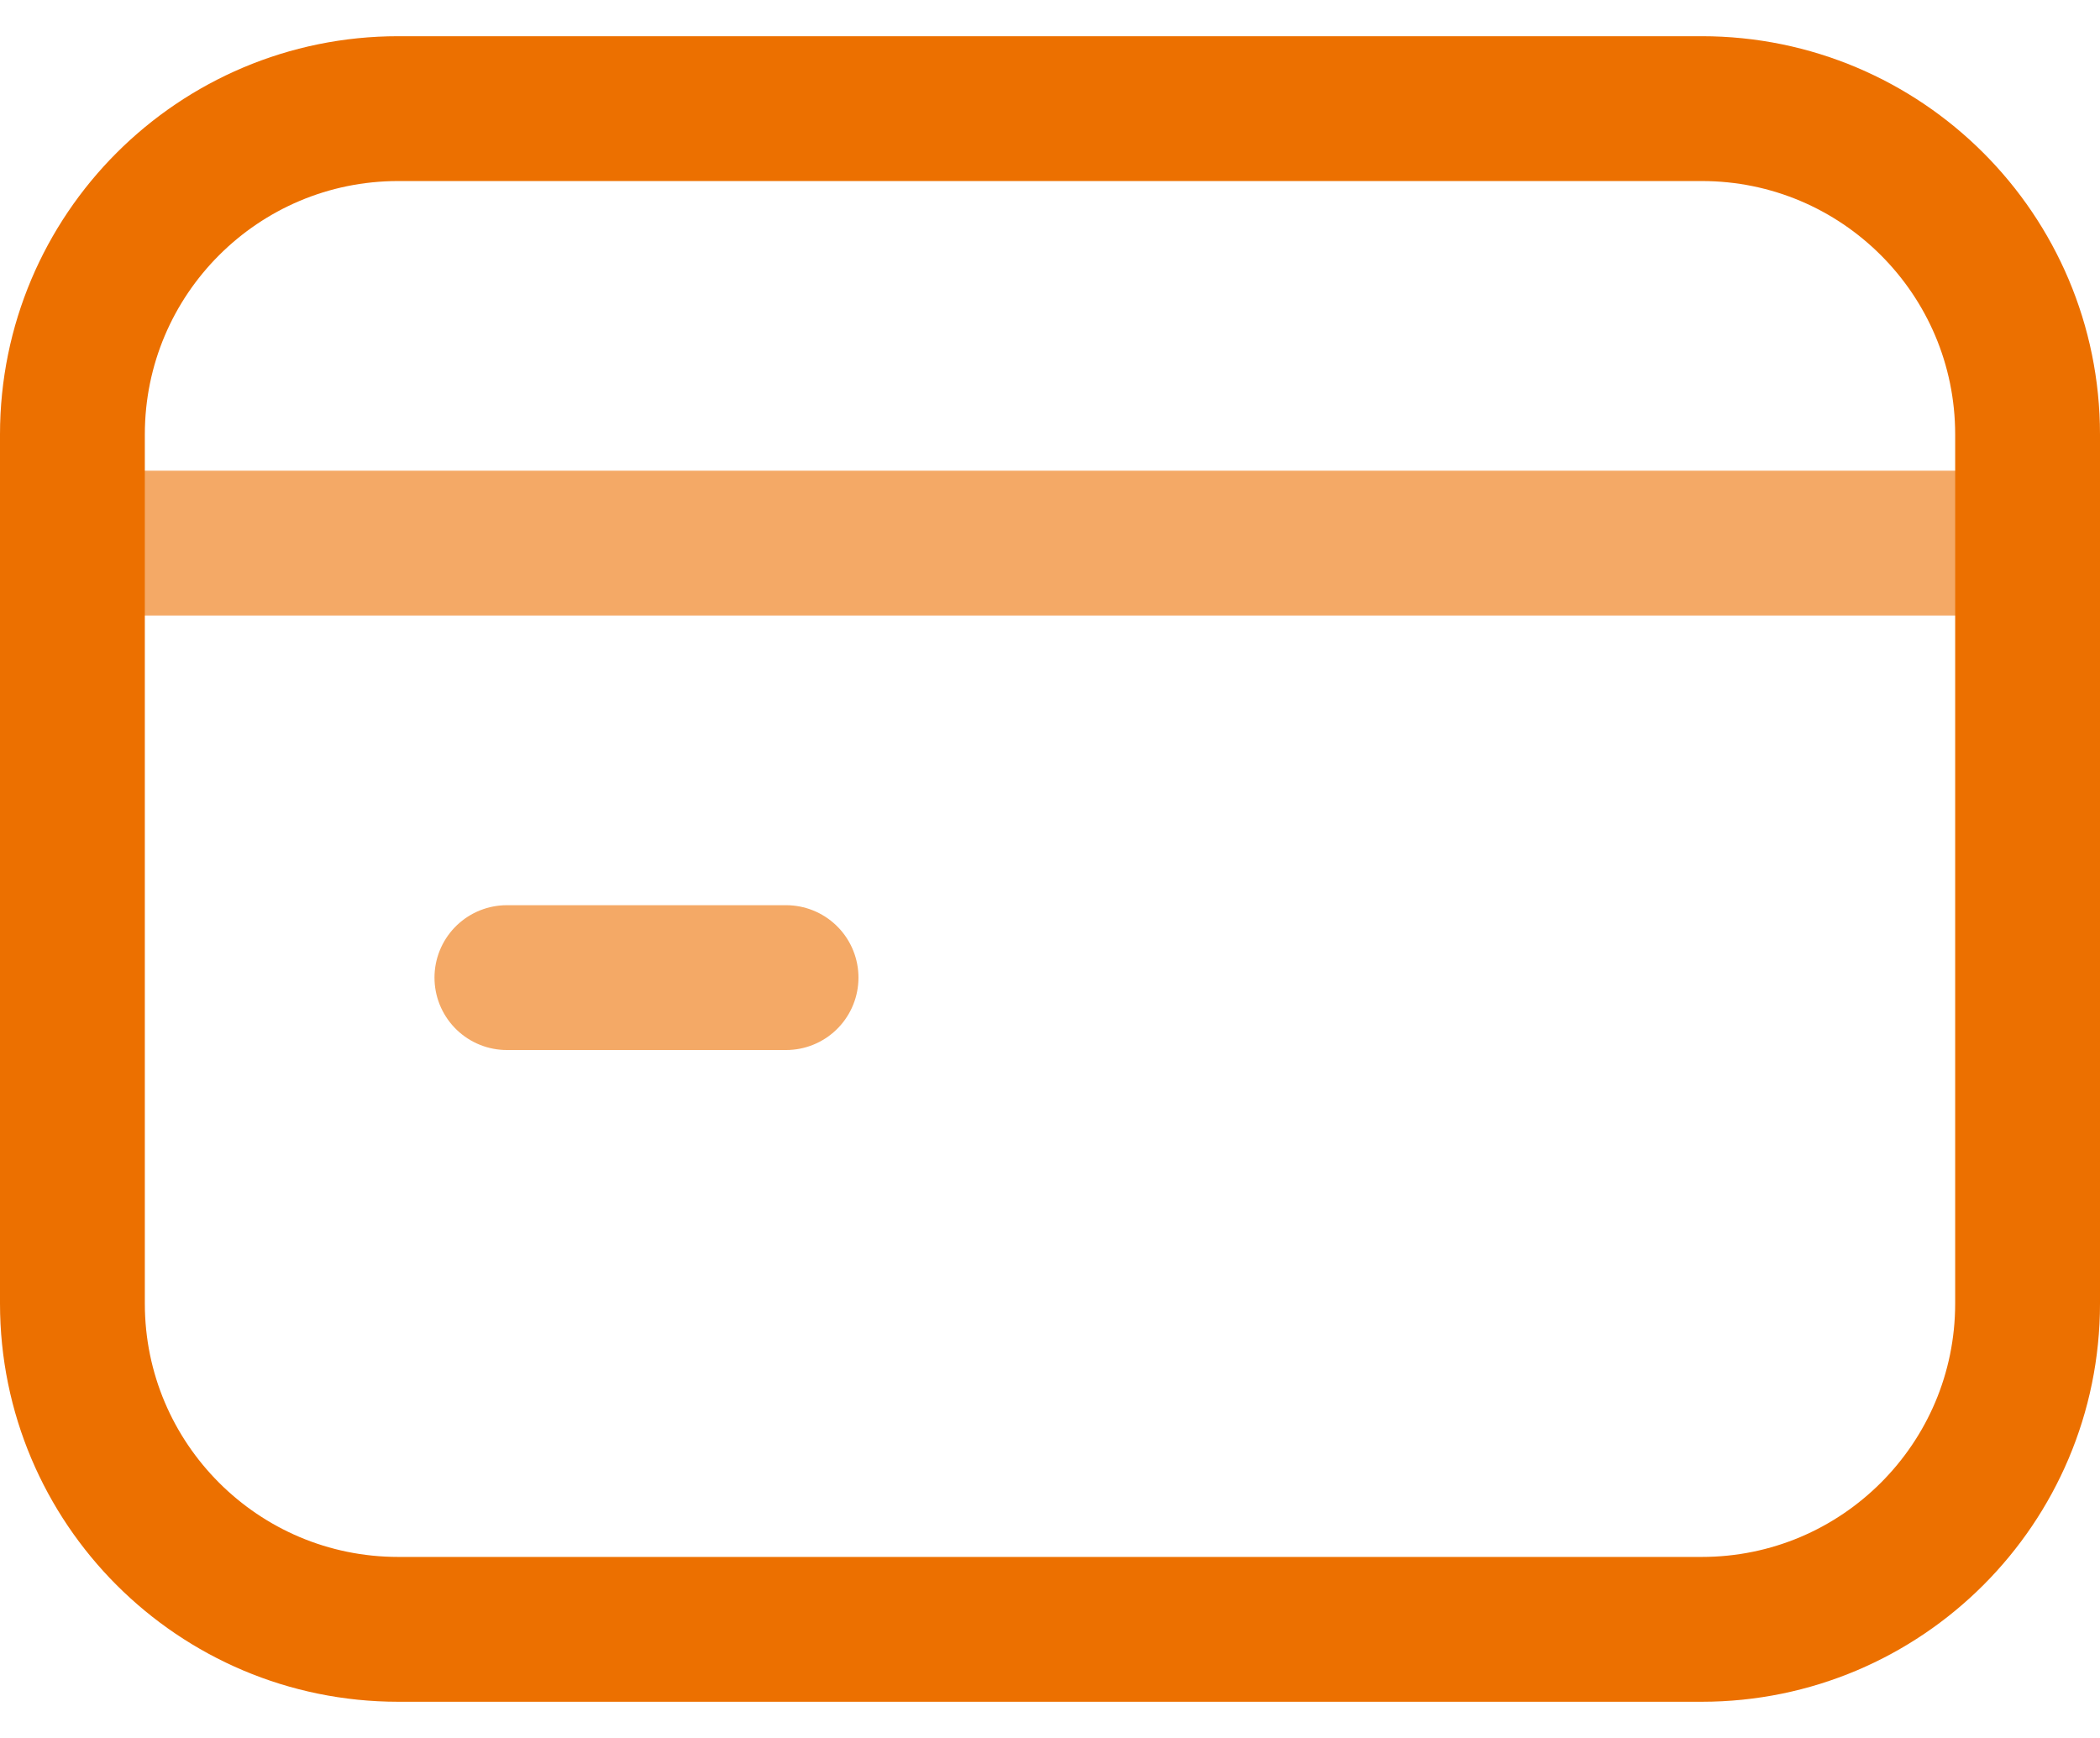 <svg width="29" height="24" viewBox="0 0 29 24" fill="none" xmlns="http://www.w3.org/2000/svg">
<path opacity="0.6" d="M1 7.5H28" stroke="#EC7000" stroke-width="2" stroke-linecap="round" stroke-linejoin="round"/>
<path opacity="0.6" d="M10.855 13.5H7" stroke="#EC7000" stroke-width="2" stroke-linecap="round" stroke-linejoin="round"/>
<path fill-rule="evenodd" clip-rule="evenodd" d="M23.5 22.5H5.5C3.014 22.5 1 20.485 1 18V6C1 3.514 3.014 1.5 5.5 1.5H23.5C25.985 1.5 28 3.514 28 6V18C28 20.485 25.985 22.5 23.5 22.5Z" stroke="#EC7000" stroke-width="2" stroke-linecap="round" stroke-linejoin="round"/>
</svg>
